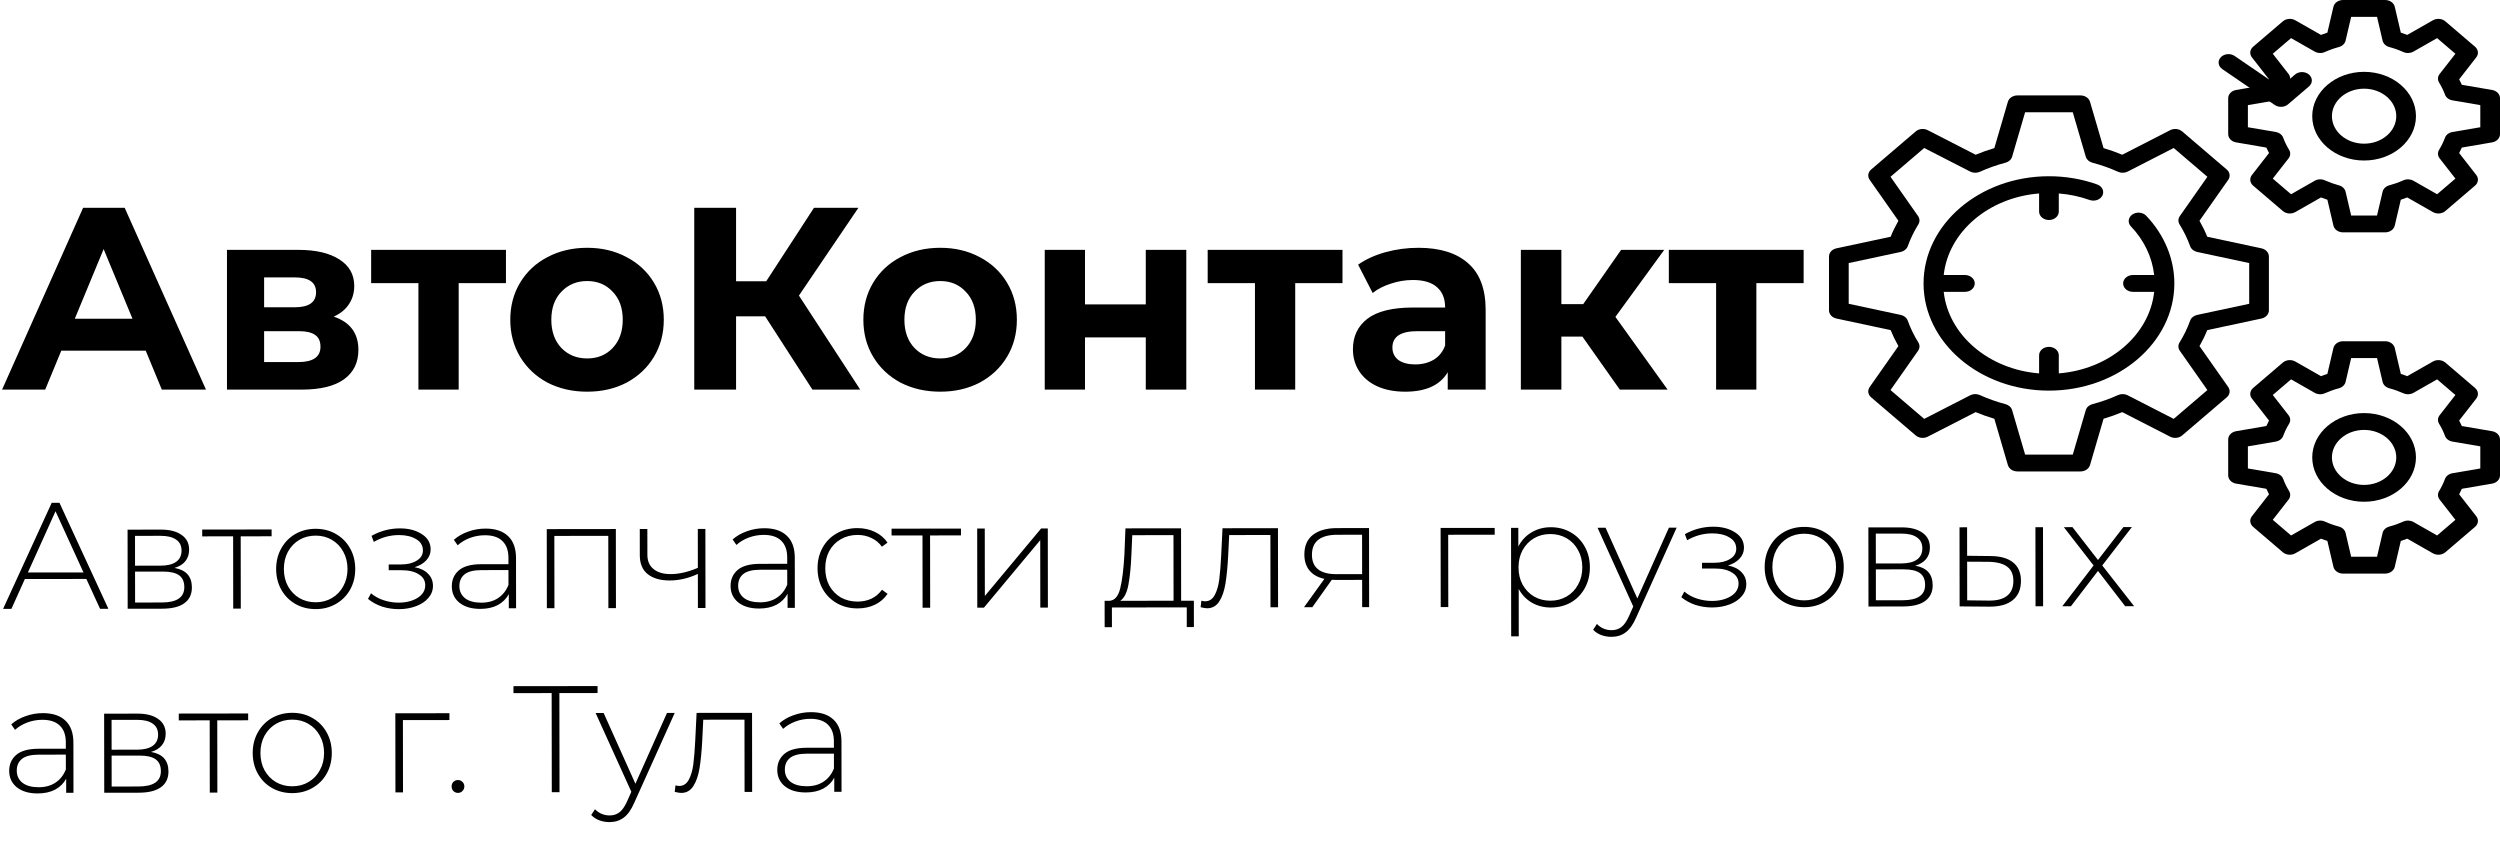 <?xml version="1.0" encoding="UTF-8"?> <svg xmlns="http://www.w3.org/2000/svg" width="231" height="79" viewBox="0 0 231 79" fill="none"> <g clip-path="url(#clip0)"> <path d="M230.269 39.843L227.474 39.365C227.398 39.195 227.316 39.025 227.226 38.858L228.808 36.83C229.049 36.521 229.001 36.11 228.695 35.848L225.949 33.501C225.643 33.239 225.162 33.198 224.801 33.404L222.428 34.756C222.232 34.68 222.034 34.609 221.835 34.545L221.276 32.156C221.191 31.792 220.817 31.53 220.384 31.53H216.501C216.067 31.53 215.694 31.792 215.609 32.156L215.05 34.545C214.85 34.609 214.652 34.68 214.456 34.756L212.084 33.404C211.723 33.198 211.242 33.239 210.935 33.501L208.19 35.848C207.883 36.11 207.836 36.521 208.076 36.83L209.658 38.858C209.569 39.025 209.486 39.195 209.411 39.365L206.616 39.843C206.191 39.916 205.885 40.235 205.885 40.606V43.925C205.885 44.295 206.191 44.615 206.616 44.687L209.411 45.165C209.486 45.336 209.569 45.505 209.658 45.673L208.076 47.701C207.836 48.01 207.883 48.42 208.19 48.682L210.935 51.029C211.242 51.291 211.723 51.332 212.084 51.127L214.456 49.774C214.652 49.85 214.85 49.921 215.05 49.986L215.609 52.375C215.694 52.738 216.067 53 216.501 53H220.384C220.817 53 221.191 52.738 221.276 52.375L221.835 49.986C222.034 49.921 222.232 49.851 222.428 49.774L224.801 51.127C225.162 51.332 225.643 51.292 225.949 51.029L228.695 48.682C229.001 48.42 229.049 48.009 228.808 47.701L227.226 45.673C227.316 45.505 227.398 45.336 227.474 45.165L230.269 44.687C230.694 44.615 231 44.295 231 43.925V40.606C231 40.235 230.694 39.916 230.269 39.843ZM229.18 43.287L226.605 43.727C226.279 43.783 226.014 43.987 225.915 44.259C225.778 44.635 225.596 45.01 225.374 45.37C225.219 45.623 225.237 45.927 225.422 46.164L226.88 48.033L225.19 49.478L223.003 48.232C222.726 48.074 222.37 48.058 222.075 48.191C221.653 48.38 221.215 48.536 220.774 48.653C220.456 48.738 220.218 48.964 220.153 49.243L219.638 51.444H217.247L216.732 49.243C216.667 48.964 216.428 48.738 216.111 48.653C215.67 48.536 215.232 48.38 214.81 48.191C214.515 48.058 214.159 48.074 213.882 48.232L211.695 49.478L210.004 48.033L211.463 46.164C211.647 45.927 211.666 45.623 211.511 45.37C211.289 45.01 211.107 44.636 210.97 44.259C210.871 43.987 210.606 43.783 210.28 43.727L207.705 43.287V41.244L210.28 40.803C210.606 40.748 210.871 40.544 210.97 40.272C211.107 39.895 211.289 39.521 211.511 39.16C211.666 38.908 211.647 38.604 211.463 38.367L210.004 36.497L211.695 35.052L213.882 36.299C214.159 36.457 214.515 36.473 214.81 36.34C215.232 36.151 215.67 35.995 216.111 35.877C216.428 35.793 216.667 35.566 216.732 35.288L217.247 33.087H219.638L220.153 35.288C220.218 35.567 220.456 35.793 220.774 35.877C221.215 35.995 221.653 36.151 222.075 36.34C222.37 36.473 222.726 36.457 223.003 36.299L225.19 35.052L226.88 36.497L225.422 38.367C225.237 38.604 225.219 38.908 225.374 39.16C225.596 39.521 225.778 39.895 225.915 40.272C226.014 40.544 226.279 40.748 226.605 40.803L229.18 41.244V43.287H229.18Z" fill="black"></path> <path d="M218.442 38.168C215.8 38.168 213.65 40.006 213.65 42.265C213.65 44.524 215.8 46.362 218.442 46.362C221.085 46.362 223.235 44.524 223.235 42.265C223.235 40.006 221.085 38.168 218.442 38.168ZM218.442 44.806C216.803 44.806 215.47 43.666 215.47 42.265C215.47 40.864 216.803 39.724 218.442 39.724C220.081 39.724 221.415 40.864 221.415 42.265C221.415 43.666 220.081 44.806 218.442 44.806Z" fill="black"></path> <path d="M218.442 6.638C215.8 6.638 213.65 8.476 213.65 10.735C213.65 12.994 215.8 14.832 218.442 14.832C221.085 14.832 223.235 12.994 223.235 10.735C223.235 8.476 221.085 6.638 218.442 6.638ZM218.442 13.276C216.803 13.276 215.47 12.136 215.47 10.735C215.47 9.334 216.803 8.194 218.442 8.194C220.081 8.194 221.415 9.334 221.415 10.735C221.415 12.136 220.081 13.276 218.442 13.276Z" fill="black"></path> <path d="M230.268 8.313L227.473 7.835C227.398 7.664 227.316 7.495 227.226 7.328L228.808 5.299C229.049 4.991 229.001 4.58 228.694 4.318L225.949 1.971C225.643 1.709 225.162 1.668 224.801 1.874L222.428 3.226C222.232 3.15 222.034 3.079 221.835 3.015L221.276 0.626C221.191 0.262 220.817 0 220.384 0H216.501C216.067 0 215.694 0.262 215.609 0.625L215.05 3.015C214.85 3.079 214.652 3.149 214.456 3.226L212.084 1.874C211.723 1.668 211.242 1.709 210.935 1.971L208.19 4.318C207.883 4.58 207.836 4.991 208.076 5.299L209.658 7.328C209.569 7.495 209.486 7.664 209.411 7.835L206.616 8.313C206.191 8.385 205.885 8.705 205.885 9.075V12.394C205.885 12.765 206.191 13.085 206.616 13.157L209.411 13.635C209.486 13.805 209.569 13.975 209.658 14.142L208.076 16.171C207.836 16.479 207.883 16.89 208.19 17.152L210.935 19.499C211.242 19.761 211.723 19.802 212.084 19.596L214.456 18.244C214.652 18.32 214.85 18.391 215.05 18.455L215.609 20.844C215.694 21.208 216.067 21.47 216.501 21.47H220.384C220.817 21.47 221.191 21.208 221.276 20.844L221.835 18.455C222.034 18.391 222.232 18.32 222.428 18.244L224.801 19.596C225.162 19.802 225.643 19.761 225.949 19.499L228.695 17.152C229.002 16.89 229.049 16.479 228.808 16.171L227.227 14.142C227.316 13.975 227.398 13.806 227.474 13.635L230.269 13.157C230.694 13.085 231 12.765 231 12.394V9.075C231 8.705 230.694 8.385 230.268 8.313ZM229.18 11.757L226.605 12.197C226.279 12.253 226.014 12.456 225.915 12.728C225.778 13.105 225.596 13.479 225.374 13.84C225.219 14.092 225.237 14.396 225.422 14.633L226.88 16.503L225.19 17.948L223.003 16.701C222.726 16.544 222.37 16.528 222.075 16.66C221.653 16.85 221.215 17.005 220.774 17.123C220.456 17.207 220.218 17.434 220.153 17.713L219.638 19.914H217.247L216.732 17.713C216.667 17.434 216.428 17.207 216.111 17.123C215.67 17.005 215.232 16.849 214.81 16.66C214.515 16.527 214.159 16.543 213.882 16.701L211.695 17.948L210.004 16.503L211.463 14.633C211.647 14.396 211.666 14.092 211.511 13.84C211.289 13.479 211.107 13.105 210.97 12.728C210.871 12.456 210.606 12.253 210.28 12.197L207.705 11.757V9.713L210.28 9.273C210.606 9.217 210.871 9.013 210.97 8.742C211.107 8.365 211.289 7.991 211.511 7.63C211.666 7.378 211.647 7.073 211.463 6.836L210.004 4.967L211.694 3.522L213.882 4.768C214.159 4.926 214.515 4.942 214.81 4.81C215.232 4.62 215.669 4.464 216.11 4.347C216.428 4.262 216.666 4.036 216.732 3.757L217.247 1.556H219.637L220.152 3.757C220.218 4.036 220.456 4.262 220.774 4.347C221.215 4.464 221.652 4.62 222.074 4.81C222.369 4.942 222.725 4.926 223.002 4.768L225.19 3.522L226.88 4.967L225.422 6.836C225.237 7.073 225.218 7.377 225.373 7.63C225.595 7.991 225.777 8.365 225.915 8.741C226.014 9.013 226.278 9.217 226.605 9.273L229.18 9.713V11.757H229.18Z" fill="black"></path> <path d="M208.956 22.945L203.95 21.875C203.747 21.373 203.507 20.879 203.233 20.399L205.889 16.615C206.104 16.309 206.048 15.917 205.752 15.665L201.634 12.145C201.339 11.892 200.881 11.844 200.523 12.028L196.096 14.298C195.535 14.064 194.957 13.859 194.369 13.685L193.118 9.406C193.016 9.059 192.652 8.816 192.235 8.816H186.411C185.993 8.816 185.629 9.059 185.528 9.405L184.277 13.685C183.689 13.859 183.111 14.064 182.55 14.298L178.123 12.027C177.765 11.844 177.307 11.892 177.012 12.144L172.893 15.665C172.598 15.917 172.542 16.309 172.757 16.615L175.412 20.399C175.139 20.878 174.899 21.372 174.696 21.875L169.689 22.945C169.284 23.032 169 23.343 169 23.7V28.678C169 29.035 169.284 29.346 169.689 29.433L174.696 30.503C174.899 31.005 175.139 31.499 175.412 31.979L172.757 35.763C172.542 36.069 172.598 36.461 172.893 36.713L177.011 40.233C177.307 40.486 177.765 40.534 178.123 40.35L182.549 38.08C183.11 38.314 183.688 38.519 184.276 38.692L185.528 42.972C185.629 43.319 185.993 43.561 186.411 43.561H192.235C192.652 43.561 193.016 43.319 193.117 42.972L194.369 38.692C194.957 38.519 195.535 38.314 196.096 38.08L200.522 40.35C200.88 40.534 201.339 40.486 201.634 40.233L205.752 36.713C206.047 36.461 206.104 36.069 205.889 35.763L203.233 31.979C203.507 31.499 203.747 31.006 203.95 30.503L208.956 29.433C209.361 29.346 209.646 29.035 209.646 28.678V23.7C209.646 23.343 209.362 23.032 208.956 22.945ZM207.826 28.071L203.02 29.098C202.711 29.164 202.465 29.363 202.371 29.624C202.121 30.319 201.791 30.999 201.39 31.646C201.241 31.887 201.25 32.177 201.414 32.41L203.963 36.042L200.85 38.704L196.601 36.525C196.327 36.384 195.988 36.377 195.706 36.504C194.95 36.847 194.154 37.129 193.341 37.343C193.036 37.423 192.803 37.634 192.726 37.898L191.524 42.006H187.122L185.92 37.898C185.843 37.634 185.609 37.423 185.305 37.343C184.492 37.129 183.696 36.847 182.94 36.504C182.658 36.377 182.319 36.384 182.045 36.525L177.796 38.704L174.683 36.042L177.232 32.41C177.396 32.177 177.405 31.886 177.256 31.646C176.854 30.999 176.524 30.319 176.274 29.624C176.181 29.363 175.934 29.164 175.625 29.098L170.82 28.071V24.307L175.625 23.28C175.935 23.214 176.181 23.014 176.274 22.754C176.525 22.059 176.855 21.379 177.256 20.732C177.405 20.491 177.396 20.201 177.232 19.968L174.683 16.335L177.796 13.674L182.045 15.853C182.319 15.993 182.658 16.001 182.94 15.873C183.696 15.53 184.492 15.248 185.305 15.034C185.61 14.954 185.843 14.744 185.92 14.48L187.121 10.372H191.524L192.726 14.48C192.803 14.744 193.036 14.955 193.341 15.035C194.154 15.248 194.95 15.531 195.706 15.873C195.988 16.001 196.327 15.994 196.601 15.853L200.85 13.674L203.963 16.335L201.414 19.968C201.25 20.201 201.241 20.491 201.39 20.732C201.791 21.379 202.121 22.059 202.371 22.754C202.465 23.015 202.711 23.214 203.02 23.28L207.826 24.307V28.071Z" fill="black"></path> <path d="M198.307 19.933C197.99 19.601 197.417 19.551 197.027 19.822C196.638 20.094 196.579 20.584 196.897 20.917C198.119 22.198 198.865 23.77 199.046 25.411H197.088C196.585 25.411 196.178 25.759 196.178 26.189C196.178 26.619 196.585 26.967 197.088 26.967H199.046C198.613 30.951 194.893 34.131 190.233 34.501V32.827C190.233 32.397 189.825 32.049 189.323 32.049C188.82 32.049 188.413 32.397 188.413 32.827V34.501C183.752 34.131 180.032 30.951 179.6 26.967H181.558C182.06 26.967 182.468 26.619 182.468 26.189C182.468 25.759 182.06 25.411 181.558 25.411H179.6C180.032 21.427 183.752 18.247 188.413 17.877V19.551C188.413 19.981 188.82 20.329 189.323 20.329C189.825 20.329 190.233 19.981 190.233 19.551V17.876C191.213 17.953 192.166 18.154 193.076 18.478C193.54 18.643 194.072 18.456 194.266 18.059C194.459 17.662 194.239 17.207 193.775 17.042C192.363 16.539 190.865 16.284 189.323 16.284C182.934 16.284 177.736 20.727 177.736 26.189C177.736 31.651 182.934 36.094 189.323 36.094C195.712 36.094 200.91 31.651 200.91 26.189C200.91 23.915 199.986 21.693 198.307 19.933Z" fill="black"></path> <path d="M213.348 6.887C212.993 6.584 212.416 6.584 212.061 6.887L210.696 8.055L206.479 5.17C206.086 4.902 205.513 4.957 205.199 5.292C204.885 5.627 204.949 6.117 205.341 6.385L210.195 9.704C210.552 9.949 211.083 9.924 211.407 9.647L213.348 7.988C213.703 7.684 213.703 7.191 213.348 6.887Z" fill="black"></path> </g> <path d="M13.464 32.4H5.664L4.176 36H0.192L7.68 19.2H11.52L19.032 36H14.952L13.464 32.4ZM12.24 29.448L9.576 23.016L6.912 29.448H12.24ZM30.836 29.256C32.356 29.768 33.116 30.792 33.116 32.328C33.116 33.496 32.676 34.4 31.796 35.04C30.916 35.68 29.604 36 27.86 36H20.972V23.088H27.572C29.188 23.088 30.452 23.384 31.364 23.976C32.276 24.552 32.732 25.368 32.732 26.424C32.732 27.064 32.564 27.632 32.228 28.128C31.908 28.608 31.444 28.984 30.836 29.256ZM24.404 28.392H27.236C28.548 28.392 29.204 27.928 29.204 27C29.204 26.088 28.548 25.632 27.236 25.632H24.404V28.392ZM27.548 33.456C28.924 33.456 29.612 32.984 29.612 32.04C29.612 31.544 29.452 31.184 29.132 30.96C28.812 30.72 28.308 30.6 27.62 30.6H24.404V33.456H27.548ZM46.75 26.16H42.382V36H38.662V26.16H34.294V23.088H46.75V26.16ZM54.254 36.192C52.894 36.192 51.67 35.912 50.582 35.352C49.51 34.776 48.67 33.984 48.062 32.976C47.454 31.968 47.15 30.824 47.15 29.544C47.15 28.264 47.454 27.12 48.062 26.112C48.67 25.104 49.51 24.32 50.582 23.76C51.67 23.184 52.894 22.896 54.254 22.896C55.614 22.896 56.83 23.184 57.902 23.76C58.974 24.32 59.814 25.104 60.422 26.112C61.03 27.12 61.334 28.264 61.334 29.544C61.334 30.824 61.03 31.968 60.422 32.976C59.814 33.984 58.974 34.776 57.902 35.352C56.83 35.912 55.614 36.192 54.254 36.192ZM54.254 33.12C55.214 33.12 55.998 32.8 56.606 32.16C57.23 31.504 57.542 30.632 57.542 29.544C57.542 28.456 57.23 27.592 56.606 26.952C55.998 26.296 55.214 25.968 54.254 25.968C53.294 25.968 52.502 26.296 51.878 26.952C51.254 27.592 50.942 28.456 50.942 29.544C50.942 30.632 51.254 31.504 51.878 32.16C52.502 32.8 53.294 33.12 54.254 33.12ZM70.701 29.232H68.013V36H64.149V19.2H68.013V25.992H70.797L75.213 19.2H79.317L73.821 27.312L79.485 36H75.069L70.701 29.232ZM86.879 36.192C85.519 36.192 84.295 35.912 83.207 35.352C82.135 34.776 81.295 33.984 80.687 32.976C80.079 31.968 79.775 30.824 79.775 29.544C79.775 28.264 80.079 27.12 80.687 26.112C81.295 25.104 82.135 24.32 83.207 23.76C84.295 23.184 85.519 22.896 86.879 22.896C88.239 22.896 89.455 23.184 90.527 23.76C91.599 24.32 92.439 25.104 93.047 26.112C93.655 27.12 93.959 28.264 93.959 29.544C93.959 30.824 93.655 31.968 93.047 32.976C92.439 33.984 91.599 34.776 90.527 35.352C89.455 35.912 88.239 36.192 86.879 36.192ZM86.879 33.12C87.839 33.12 88.623 32.8 89.231 32.16C89.855 31.504 90.167 30.632 90.167 29.544C90.167 28.456 89.855 27.592 89.231 26.952C88.623 26.296 87.839 25.968 86.879 25.968C85.919 25.968 85.127 26.296 84.503 26.952C83.879 27.592 83.567 28.456 83.567 29.544C83.567 30.632 83.879 31.504 84.503 32.16C85.127 32.8 85.919 33.12 86.879 33.12ZM96.534 23.088H100.254V28.128H105.87V23.088H109.614V36H105.87V31.176H100.254V36H96.534V23.088ZM124.046 26.16H119.678V36H115.958V26.16H111.59V23.088H124.046V26.16ZM131.058 22.896C133.058 22.896 134.594 23.376 135.666 24.336C136.738 25.28 137.274 26.712 137.274 28.632V36H133.77V34.392C133.066 35.592 131.754 36.192 129.834 36.192C128.842 36.192 127.978 36.024 127.242 35.688C126.522 35.352 125.97 34.888 125.586 34.296C125.202 33.704 125.01 33.032 125.01 32.28C125.01 31.08 125.458 30.136 126.354 29.448C127.266 28.76 128.666 28.416 130.554 28.416H133.53C133.53 27.6 133.282 26.976 132.786 26.544C132.29 26.096 131.546 25.872 130.554 25.872C129.866 25.872 129.186 25.984 128.514 26.208C127.858 26.416 127.298 26.704 126.834 27.072L125.49 24.456C126.194 23.96 127.034 23.576 128.01 23.304C129.002 23.032 130.018 22.896 131.058 22.896ZM130.77 33.672C131.41 33.672 131.978 33.528 132.474 33.24C132.97 32.936 133.322 32.496 133.53 31.92V30.6H130.962C129.426 30.6 128.658 31.104 128.658 32.112C128.658 32.592 128.842 32.976 129.21 33.264C129.594 33.536 130.114 33.672 130.77 33.672ZM146.215 31.104H144.271V36H140.527V23.088H144.271V28.104H146.287L149.791 23.088H153.775L149.263 29.28L154.087 36H149.671L146.215 31.104ZM166.656 26.16H162.288V36H158.568V26.16H154.2V23.088H166.656V26.16Z" fill="black"></path> <path d="M7.98 53.495L2.296 53.502L1.054 56.261L0.284 56.262L4.779 46.457L5.493 46.456L10.014 56.25L9.244 56.251L7.98 53.495ZM7.714 52.893L5.13 47.24L2.576 52.899L7.714 52.893ZM16.119 52.476C17.192 52.661 17.73 53.263 17.731 54.28C17.732 54.915 17.499 55.4 17.033 55.737C16.576 56.074 15.886 56.242 14.961 56.244L11.797 56.248L11.788 48.94L14.868 48.936C15.68 48.935 16.315 49.097 16.773 49.423C17.24 49.74 17.474 50.197 17.474 50.794C17.475 51.224 17.354 51.583 17.112 51.873C16.879 52.153 16.548 52.354 16.119 52.476ZM12.478 52.271L14.83 52.268C15.456 52.267 15.936 52.15 16.272 51.916C16.608 51.673 16.775 51.327 16.775 50.879C16.774 50.422 16.606 50.081 16.269 49.858C15.942 49.625 15.461 49.509 14.827 49.51L12.475 49.513L12.478 52.271ZM14.947 55.67C16.337 55.668 17.032 55.196 17.031 54.253C17.03 53.758 16.871 53.394 16.553 53.161C16.236 52.929 15.736 52.813 15.055 52.813L12.479 52.817L12.483 55.673L14.947 55.67ZM25.097 49.553L22.241 49.556L22.249 56.234L21.549 56.235L21.541 49.557L18.685 49.561L18.684 48.931L25.096 48.923L25.097 49.553ZM29.174 56.281C28.484 56.282 27.858 56.124 27.298 55.808C26.747 55.491 26.312 55.053 25.994 54.493C25.676 53.925 25.517 53.285 25.516 52.576C25.515 51.867 25.673 51.232 25.989 50.671C26.306 50.102 26.739 49.658 27.29 49.34C27.849 49.022 28.474 48.862 29.165 48.861C29.856 48.861 30.476 49.018 31.027 49.335C31.588 49.652 32.027 50.094 32.345 50.663C32.663 51.223 32.823 51.857 32.824 52.567C32.825 53.276 32.667 53.916 32.35 54.485C32.033 55.046 31.595 55.485 31.036 55.803C30.485 56.121 29.865 56.281 29.174 56.281ZM29.174 55.651C29.734 55.651 30.233 55.519 30.671 55.257C31.119 54.995 31.468 54.631 31.72 54.164C31.98 53.697 32.11 53.165 32.11 52.568C32.109 51.97 31.977 51.438 31.716 50.972C31.463 50.506 31.113 50.142 30.664 49.881C30.225 49.621 29.726 49.491 29.166 49.491C28.606 49.492 28.102 49.623 27.654 49.885C27.216 50.147 26.866 50.512 26.606 50.979C26.354 51.446 26.229 51.978 26.23 52.575C26.23 53.172 26.357 53.704 26.61 54.171C26.872 54.637 27.222 55.001 27.661 55.261C28.109 55.522 28.614 55.652 29.174 55.651ZM38.31 52.406C38.851 52.508 39.267 52.712 39.557 53.02C39.856 53.318 40.005 53.687 40.006 54.126C40.007 54.555 39.862 54.933 39.574 55.26C39.294 55.587 38.911 55.84 38.426 56.017C37.941 56.196 37.414 56.285 36.845 56.285C36.322 56.286 35.809 56.208 35.304 56.05C34.81 55.882 34.375 55.645 34.002 55.337L34.281 54.819C34.608 55.098 34.995 55.313 35.444 55.461C35.901 55.61 36.363 55.684 36.83 55.684C37.521 55.683 38.104 55.537 38.579 55.247C39.055 54.948 39.293 54.556 39.292 54.07C39.291 53.641 39.09 53.305 38.689 53.063C38.296 52.812 37.764 52.686 37.092 52.687L35.916 52.689L35.916 52.157L37.063 52.155C37.651 52.154 38.132 52.037 38.505 51.803C38.887 51.57 39.078 51.257 39.078 50.865C39.077 50.407 38.867 50.058 38.447 49.816C38.035 49.564 37.508 49.439 36.864 49.44C36.043 49.441 35.268 49.651 34.541 50.072L34.33 49.513C35.151 49.054 36.023 48.825 36.947 48.823C37.759 48.822 38.436 48.999 38.978 49.353C39.52 49.697 39.791 50.168 39.792 50.766C39.792 51.148 39.657 51.485 39.387 51.774C39.117 52.064 38.758 52.274 38.31 52.406ZM44.862 48.841C45.768 48.84 46.463 49.072 46.949 49.539C47.435 49.995 47.679 50.672 47.68 51.568L47.686 56.202L47.014 56.203L47.012 54.901C46.779 55.33 46.439 55.667 45.991 55.91C45.544 56.144 45.007 56.261 44.382 56.262C43.57 56.263 42.926 56.072 42.449 55.69C41.982 55.308 41.748 54.805 41.747 54.179C41.746 53.573 41.961 53.082 42.389 52.708C42.828 52.325 43.523 52.133 44.475 52.132L46.981 52.129L46.98 51.541C46.979 50.859 46.792 50.342 46.418 49.987C46.053 49.633 45.517 49.456 44.807 49.457C44.322 49.458 43.855 49.542 43.407 49.711C42.969 49.88 42.596 50.104 42.288 50.385L41.938 49.881C42.301 49.554 42.74 49.301 43.253 49.123C43.766 48.936 44.302 48.842 44.862 48.841ZM44.479 55.688C45.086 55.687 45.599 55.546 46.019 55.266C46.448 54.985 46.769 54.579 46.983 54.047L46.981 52.675L44.489 52.678C43.771 52.679 43.248 52.81 42.922 53.072C42.605 53.334 42.447 53.693 42.447 54.15C42.448 54.626 42.626 55.004 42.981 55.284C43.336 55.554 43.835 55.689 44.479 55.688ZM56.904 48.882L56.914 56.19L56.214 56.191L56.205 49.513L51.221 49.519L51.23 56.197L50.53 56.198L50.52 48.89L56.904 48.882ZM65.177 48.871L65.186 56.179L64.486 56.18L64.482 53.03C63.615 53.433 62.747 53.634 61.879 53.636C61.02 53.637 60.343 53.441 59.848 53.05C59.362 52.659 59.119 52.08 59.118 51.315L59.115 48.879L59.815 48.878L59.818 51.272C59.819 51.841 60.011 52.28 60.394 52.587C60.777 52.895 61.304 53.048 61.976 53.047C62.741 53.046 63.577 52.854 64.481 52.47L64.477 48.872L65.177 48.871ZM70.62 48.808C71.525 48.807 72.221 49.04 72.707 49.506C73.193 49.962 73.436 50.639 73.438 51.535L73.444 56.169L72.772 56.169L72.77 54.867C72.537 55.297 72.197 55.634 71.749 55.877C71.302 56.111 70.765 56.228 70.14 56.229C69.328 56.23 68.683 56.039 68.207 55.657C67.74 55.275 67.506 54.772 67.505 54.146C67.504 53.54 67.718 53.049 68.147 52.675C68.585 52.292 69.28 52.1 70.232 52.099L72.738 52.096L72.738 51.508C72.737 50.826 72.549 50.309 72.176 49.954C71.811 49.6 71.274 49.423 70.565 49.424C70.08 49.425 69.613 49.51 69.165 49.678C68.727 49.847 68.354 50.071 68.046 50.352L67.695 49.848C68.059 49.521 68.497 49.268 69.01 49.09C69.524 48.903 70.06 48.809 70.62 48.808ZM70.237 55.655C70.844 55.654 71.357 55.513 71.776 55.233C72.205 54.952 72.527 54.546 72.741 54.014L72.739 52.642L70.247 52.645C69.528 52.646 69.006 52.777 68.68 53.039C68.363 53.3 68.204 53.66 68.205 54.117C68.206 54.593 68.383 54.971 68.738 55.251C69.093 55.521 69.593 55.656 70.237 55.655ZM79.242 56.217C78.532 56.218 77.897 56.06 77.337 55.744C76.777 55.427 76.338 54.989 76.019 54.429C75.701 53.86 75.542 53.221 75.541 52.512C75.54 51.793 75.698 51.154 76.014 50.593C76.331 50.024 76.769 49.584 77.329 49.276C77.888 48.958 78.523 48.798 79.232 48.797C79.82 48.797 80.352 48.913 80.829 49.145C81.314 49.369 81.707 49.699 82.006 50.138L81.489 50.516C81.227 50.153 80.9 49.883 80.507 49.706C80.124 49.519 79.7 49.427 79.233 49.427C78.664 49.428 78.151 49.559 77.694 49.821C77.246 50.074 76.892 50.434 76.631 50.901C76.379 51.368 76.254 51.904 76.255 52.511C76.256 53.118 76.382 53.654 76.635 54.121C76.897 54.587 77.252 54.95 77.701 55.211C78.158 55.463 78.672 55.588 79.241 55.587C79.708 55.587 80.132 55.497 80.515 55.32C80.906 55.132 81.233 54.857 81.493 54.492L82.012 54.87C81.714 55.309 81.322 55.645 80.837 55.879C80.362 56.104 79.83 56.217 79.242 56.217ZM88.794 49.471L85.938 49.475L85.947 56.153L85.247 56.154L85.238 49.476L82.382 49.479L82.381 48.849L88.793 48.841L88.794 49.471ZM90.292 48.839L90.992 48.838L91 55.068L96.2 48.831L96.816 48.831L96.825 56.139L96.125 56.14L96.117 49.91L90.917 56.146L90.301 56.147L90.292 48.839ZM110.313 55.505L110.316 57.941L109.658 57.942L109.656 56.122L102.74 56.131L102.742 57.951L102.07 57.952L102.067 55.516L102.501 55.516C102.996 55.487 103.331 55.104 103.508 54.366C103.693 53.619 103.823 52.574 103.896 51.23L103.991 48.822L109.129 48.815L109.137 55.507L110.313 55.505ZM104.54 51.271C104.495 52.382 104.402 53.306 104.263 54.043C104.124 54.781 103.873 55.271 103.509 55.514L108.437 55.508L108.429 49.446L104.621 49.451L104.54 51.271ZM118.084 48.803L118.093 56.111L117.393 56.112L117.385 49.434L113.577 49.439L113.481 51.385C113.427 52.394 113.344 53.238 113.233 53.92C113.121 54.601 112.931 55.152 112.661 55.572C112.391 55.993 112.018 56.203 111.542 56.204C111.402 56.204 111.201 56.172 110.939 56.107L111.009 55.505C111.158 55.542 111.27 55.56 111.345 55.56C111.737 55.56 112.035 55.368 112.24 54.985C112.445 54.602 112.584 54.126 112.658 53.556C112.732 52.987 112.792 52.245 112.837 51.33L112.96 48.81L118.084 48.803ZM126.498 48.793L126.508 56.101L125.864 56.102L125.86 53.582L123.424 53.585C123.256 53.585 123.135 53.58 123.06 53.571L121.258 56.108L120.488 56.108L122.374 53.488C121.777 53.358 121.319 53.102 121.001 52.72C120.684 52.337 120.524 51.843 120.523 51.236C120.522 50.434 120.788 49.827 121.319 49.415C121.86 49.004 122.597 48.798 123.53 48.797L126.498 48.793ZM121.224 51.264C121.225 52.458 121.982 53.054 123.494 53.053L125.86 53.05L125.855 49.41L123.573 49.413C122.005 49.414 121.222 50.032 121.224 51.264ZM138.111 49.408L133.813 49.413L133.822 56.091L133.122 56.092L133.112 48.784L138.11 48.778L138.111 49.408ZM143.288 48.715C143.97 48.714 144.586 48.872 145.137 49.189C145.688 49.505 146.118 49.944 146.427 50.503C146.745 51.063 146.904 51.702 146.905 52.421C146.906 53.139 146.748 53.783 146.432 54.353C146.124 54.914 145.695 55.353 145.145 55.671C144.595 55.98 143.979 56.134 143.298 56.135C142.654 56.136 142.07 55.987 141.547 55.69C141.024 55.382 140.618 54.958 140.328 54.417L140.333 58.799L139.633 58.8L139.62 48.776L140.292 48.775L140.295 50.497C140.583 49.937 140.989 49.502 141.511 49.194C142.043 48.876 142.635 48.716 143.288 48.715ZM143.255 55.505C143.815 55.505 144.319 55.373 144.767 55.111C145.214 54.849 145.564 54.485 145.815 54.018C146.076 53.551 146.206 53.019 146.205 52.422C146.204 51.824 146.073 51.292 145.811 50.826C145.558 50.36 145.208 49.996 144.76 49.735C144.311 49.475 143.807 49.345 143.247 49.345C142.687 49.346 142.183 49.477 141.736 49.739C141.297 50.001 140.948 50.366 140.687 50.833C140.436 51.3 140.31 51.832 140.311 52.429C140.312 53.026 140.439 53.558 140.691 54.025C140.953 54.491 141.304 54.855 141.743 55.115C142.191 55.376 142.695 55.506 143.255 55.505ZM154.922 48.756L151.18 57.063C150.901 57.708 150.575 58.165 150.202 58.436C149.838 58.708 149.405 58.843 148.901 58.844C148.565 58.844 148.247 58.789 147.948 58.677C147.659 58.566 147.411 58.403 147.206 58.188L147.555 57.656C147.929 58.038 148.382 58.229 148.914 58.228C149.268 58.228 149.572 58.129 149.823 57.933C150.075 57.737 150.308 57.4 150.522 56.924L150.913 56.041L147.614 48.766L148.356 48.765L151.29 55.299L154.208 48.757L154.922 48.756ZM159.661 52.25C160.203 52.352 160.618 52.557 160.908 52.865C161.207 53.163 161.357 53.531 161.357 53.97C161.358 54.399 161.214 54.778 160.925 55.105C160.645 55.432 160.263 55.684 159.778 55.862C159.293 56.04 158.766 56.129 158.196 56.13C157.674 56.131 157.16 56.052 156.656 55.894C156.161 55.727 155.727 55.489 155.353 55.182L155.632 54.663C155.959 54.943 156.347 55.157 156.795 55.306C157.253 55.455 157.715 55.529 158.181 55.528C158.872 55.527 159.455 55.382 159.931 55.092C160.407 54.793 160.644 54.4 160.643 53.915C160.643 53.486 160.442 53.15 160.04 52.908C159.648 52.656 159.116 52.531 158.444 52.532L157.268 52.533L157.267 52.001L158.415 52C159.003 51.999 159.483 51.882 159.856 51.648C160.239 51.414 160.43 51.101 160.429 50.709C160.429 50.252 160.218 49.902 159.798 49.66C159.387 49.409 158.859 49.283 158.215 49.284C157.394 49.285 156.62 49.496 155.892 49.917L155.682 49.357C156.502 48.899 157.375 48.669 158.299 48.668C159.111 48.667 159.788 48.843 160.329 49.197C160.871 49.542 161.142 50.013 161.143 50.61C161.144 50.993 161.009 51.329 160.738 51.619C160.468 51.909 160.109 52.119 159.661 52.25ZM166.713 56.105C166.023 56.106 165.397 55.948 164.837 55.632C164.286 55.315 163.851 54.877 163.533 54.317C163.215 53.748 163.056 53.109 163.055 52.4C163.054 51.691 163.212 51.056 163.528 50.495C163.845 49.926 164.278 49.482 164.828 49.164C165.388 48.846 166.013 48.686 166.704 48.685C167.395 48.684 168.015 48.842 168.566 49.159C169.127 49.475 169.566 49.918 169.884 50.487C170.202 51.047 170.362 51.681 170.363 52.391C170.364 53.1 170.206 53.739 169.889 54.309C169.572 54.87 169.134 55.309 168.575 55.627C168.024 55.945 167.404 56.104 166.713 56.105ZM166.713 55.475C167.273 55.474 167.772 55.343 168.21 55.081C168.658 54.819 169.007 54.455 169.259 53.988C169.519 53.521 169.649 52.989 169.649 52.392C169.648 51.794 169.516 51.262 169.255 50.796C169.002 50.33 168.651 49.966 168.203 49.705C167.764 49.445 167.265 49.315 166.705 49.315C166.145 49.316 165.641 49.447 165.193 49.709C164.755 49.971 164.405 50.336 164.145 50.803C163.893 51.27 163.768 51.802 163.769 52.399C163.769 52.996 163.896 53.528 164.149 53.995C164.411 54.461 164.761 54.824 165.2 55.085C165.648 55.346 166.153 55.476 166.713 55.475ZM176.968 52.27C178.042 52.455 178.579 53.057 178.58 54.074C178.581 54.709 178.349 55.194 177.882 55.531C177.425 55.867 176.735 56.036 175.811 56.038L172.647 56.042L172.638 48.734L175.718 48.73C176.53 48.729 177.164 48.891 177.622 49.217C178.089 49.534 178.323 49.991 178.324 50.588C178.325 51.018 178.204 51.377 177.961 51.667C177.728 51.947 177.397 52.148 176.968 52.27ZM173.328 52.065L175.68 52.062C176.305 52.061 176.786 51.944 177.121 51.71C177.457 51.467 177.625 51.121 177.624 50.673C177.624 50.216 177.455 49.876 177.119 49.652C176.792 49.419 176.311 49.303 175.676 49.304L173.324 49.307L173.328 52.065ZM175.796 55.464C177.187 55.462 177.882 54.99 177.88 54.047C177.88 53.552 177.721 53.188 177.403 52.956C177.085 52.723 176.586 52.607 175.905 52.608L173.329 52.611L173.332 55.467L175.796 55.464ZM183.947 51.379C184.852 51.387 185.543 51.587 186.02 51.978C186.496 52.361 186.735 52.925 186.736 53.672C186.737 54.446 186.486 55.039 185.982 55.451C185.479 55.862 184.751 56.063 183.799 56.055L181.069 56.031L181.059 48.723L181.759 48.722L181.763 51.354L183.947 51.379ZM188.073 48.714L188.773 48.713L188.783 56.021L188.083 56.022L188.073 48.714ZM183.77 55.495C184.517 55.504 185.081 55.354 185.464 55.045C185.846 54.737 186.037 54.279 186.036 53.672C186.035 53.084 185.848 52.651 185.474 52.371C185.1 52.082 184.531 51.929 183.766 51.911L181.764 51.9L181.768 55.47L183.77 55.495ZM196.366 56.011L193.855 52.752L191.354 56.018L190.556 56.019L193.449 52.249L190.7 48.711L191.498 48.709L193.854 51.745L196.202 48.703L196.986 48.703L194.247 52.248L197.192 56.01L196.366 56.011ZM3.964 65.894C4.87 65.892 5.565 66.125 6.051 66.591C6.537 67.048 6.781 67.724 6.782 68.62L6.788 73.254L6.116 73.255L6.114 71.953C5.881 72.382 5.541 72.719 5.093 72.962C4.646 73.196 4.109 73.314 3.484 73.314C2.672 73.315 2.028 73.125 1.551 72.743C1.084 72.361 0.85 71.857 0.849 71.232C0.848 70.625 1.062 70.135 1.491 69.761C1.929 69.378 2.624 69.185 3.576 69.184L6.082 69.181L6.082 68.593C6.081 67.912 5.894 67.394 5.52 67.04C5.155 66.685 4.618 66.509 3.909 66.51C3.424 66.51 2.957 66.595 2.509 66.763C2.071 66.932 1.698 67.156 1.39 67.437L1.04 66.933C1.403 66.606 1.842 66.354 2.355 66.176C2.868 65.988 3.404 65.894 3.964 65.894ZM3.581 72.74C4.188 72.739 4.701 72.599 5.12 72.318C5.549 72.038 5.871 71.631 6.085 71.099L6.083 69.727L3.591 69.73C2.873 69.731 2.35 69.862 2.024 70.124C1.707 70.386 1.548 70.745 1.549 71.203C1.55 71.679 1.727 72.056 2.083 72.336C2.438 72.606 2.937 72.741 3.581 72.74ZM13.953 69.479C15.027 69.664 15.564 70.266 15.565 71.283C15.566 71.918 15.333 72.403 14.867 72.74C14.41 73.076 13.72 73.245 12.796 73.246L9.632 73.25L9.622 65.942L12.702 65.939C13.514 65.937 14.149 66.1 14.607 66.426C15.074 66.743 15.308 67.2 15.309 67.797C15.309 68.226 15.188 68.586 14.946 68.876C14.713 69.156 14.382 69.357 13.953 69.479ZM10.313 69.273L12.665 69.27C13.29 69.27 13.771 69.152 14.106 68.919C14.442 68.676 14.61 68.33 14.609 67.882C14.608 67.425 14.44 67.084 14.104 66.861C13.777 66.628 13.296 66.512 12.661 66.513L10.309 66.516L10.313 69.273ZM12.781 72.672C14.172 72.671 14.866 72.198 14.865 71.256C14.865 70.761 14.705 70.397 14.388 70.164C14.07 69.931 13.571 69.815 12.889 69.816L10.313 69.82L10.317 72.675L12.781 72.672ZM22.931 66.555L20.075 66.559L20.084 73.237L19.384 73.238L19.375 66.56L16.519 66.564L16.518 65.934L22.93 65.925L22.931 66.555ZM27.009 73.284C26.318 73.285 25.692 73.127 25.132 72.811C24.581 72.494 24.146 72.056 23.828 71.496C23.51 70.927 23.351 70.288 23.35 69.579C23.349 68.87 23.507 68.235 23.823 67.674C24.14 67.105 24.573 66.661 25.124 66.343C25.683 66.025 26.308 65.865 26.999 65.864C27.69 65.863 28.311 66.021 28.862 66.338C29.422 66.654 29.861 67.097 30.18 67.666C30.497 68.226 30.657 68.86 30.658 69.57C30.659 70.279 30.501 70.918 30.184 71.488C29.868 72.049 29.43 72.488 28.87 72.806C28.32 73.124 27.699 73.283 27.009 73.284ZM27.008 72.654C27.568 72.653 28.067 72.522 28.505 72.26C28.953 71.998 29.303 71.634 29.554 71.167C29.815 70.7 29.945 70.168 29.944 69.57C29.943 68.973 29.812 68.441 29.55 67.975C29.297 67.508 28.947 67.145 28.498 66.884C28.059 66.624 27.56 66.493 27 66.494C26.44 66.495 25.936 66.626 25.488 66.888C25.05 67.15 24.701 67.514 24.44 67.981C24.189 68.448 24.063 68.981 24.064 69.578C24.065 70.175 24.191 70.707 24.444 71.173C24.706 71.64 25.056 72.003 25.495 72.264C25.944 72.525 26.448 72.655 27.008 72.654ZM41.527 66.531L37.229 66.537L37.238 73.215L36.538 73.216L36.529 65.908L41.527 65.901L41.527 66.531ZM42.319 73.264C42.16 73.265 42.02 73.209 41.898 73.097C41.786 72.976 41.73 72.831 41.73 72.663C41.73 72.495 41.785 72.355 41.897 72.243C42.019 72.131 42.158 72.075 42.317 72.075C42.476 72.074 42.611 72.13 42.723 72.242C42.845 72.354 42.906 72.494 42.906 72.662C42.906 72.83 42.846 72.975 42.724 73.096C42.613 73.208 42.477 73.264 42.319 73.264ZM55.215 64.036L51.687 64.04L51.699 73.197L50.985 73.197L50.973 64.041L47.445 64.046L47.444 63.402L55.214 63.392L55.215 64.036ZM62.344 65.875L58.602 74.182C58.323 74.826 57.997 75.284 57.624 75.555C57.261 75.826 56.827 75.962 56.323 75.963C55.987 75.963 55.669 75.907 55.37 75.796C55.081 75.684 54.834 75.521 54.628 75.307L54.977 74.774C55.351 75.156 55.804 75.347 56.336 75.347C56.691 75.346 56.994 75.248 57.246 75.051C57.497 74.855 57.73 74.519 57.944 74.043L58.335 73.16L55.036 65.884L55.778 65.883L58.712 72.418L61.63 65.876L62.344 65.875ZM69.489 65.866L69.498 73.174L68.798 73.175L68.79 66.497L64.981 66.501L64.886 68.448C64.831 69.456 64.748 70.3 64.637 70.982C64.526 71.663 64.335 72.214 64.065 72.635C63.795 73.055 63.422 73.266 62.946 73.266C62.806 73.266 62.605 73.234 62.344 73.169L62.413 72.567C62.563 72.604 62.675 72.623 62.749 72.622C63.141 72.622 63.44 72.43 63.645 72.047C63.849 71.664 63.989 71.188 64.063 70.619C64.137 70.049 64.196 69.307 64.242 68.392L64.365 65.872L69.489 65.866ZM74.935 65.803C75.84 65.802 76.536 66.034 77.022 66.5C77.508 66.957 77.751 67.633 77.752 68.529L77.758 73.163L77.086 73.164L77.085 71.862C76.852 72.292 76.512 72.628 76.064 72.871C75.616 73.105 75.08 73.223 74.454 73.223C73.642 73.224 72.998 73.034 72.522 72.652C72.055 72.27 71.82 71.766 71.82 71.141C71.819 70.534 72.033 70.044 72.462 69.67C72.9 69.287 73.595 69.094 74.547 69.093L77.053 69.09L77.052 68.502C77.052 67.821 76.864 67.303 76.49 66.949C76.126 66.595 75.589 66.418 74.88 66.419C74.394 66.419 73.928 66.504 73.48 66.673C73.042 66.841 72.668 67.066 72.361 67.346L72.01 66.843C72.374 66.515 72.812 66.263 73.325 66.085C73.838 65.897 74.375 65.803 74.935 65.803ZM74.552 72.649C75.158 72.648 75.671 72.508 76.091 72.227C76.52 71.947 76.842 71.54 77.056 71.008L77.054 69.636L74.562 69.639C73.843 69.64 73.321 69.772 72.994 70.033C72.677 70.295 72.519 70.654 72.52 71.112C72.52 71.588 72.698 71.966 73.053 72.245C73.408 72.515 73.908 72.65 74.552 72.649Z" fill="black"></path> <defs> <clipPath id="clip0"> <rect x="169" width="62" height="53" fill="white"></rect> </clipPath> </defs> </svg> 